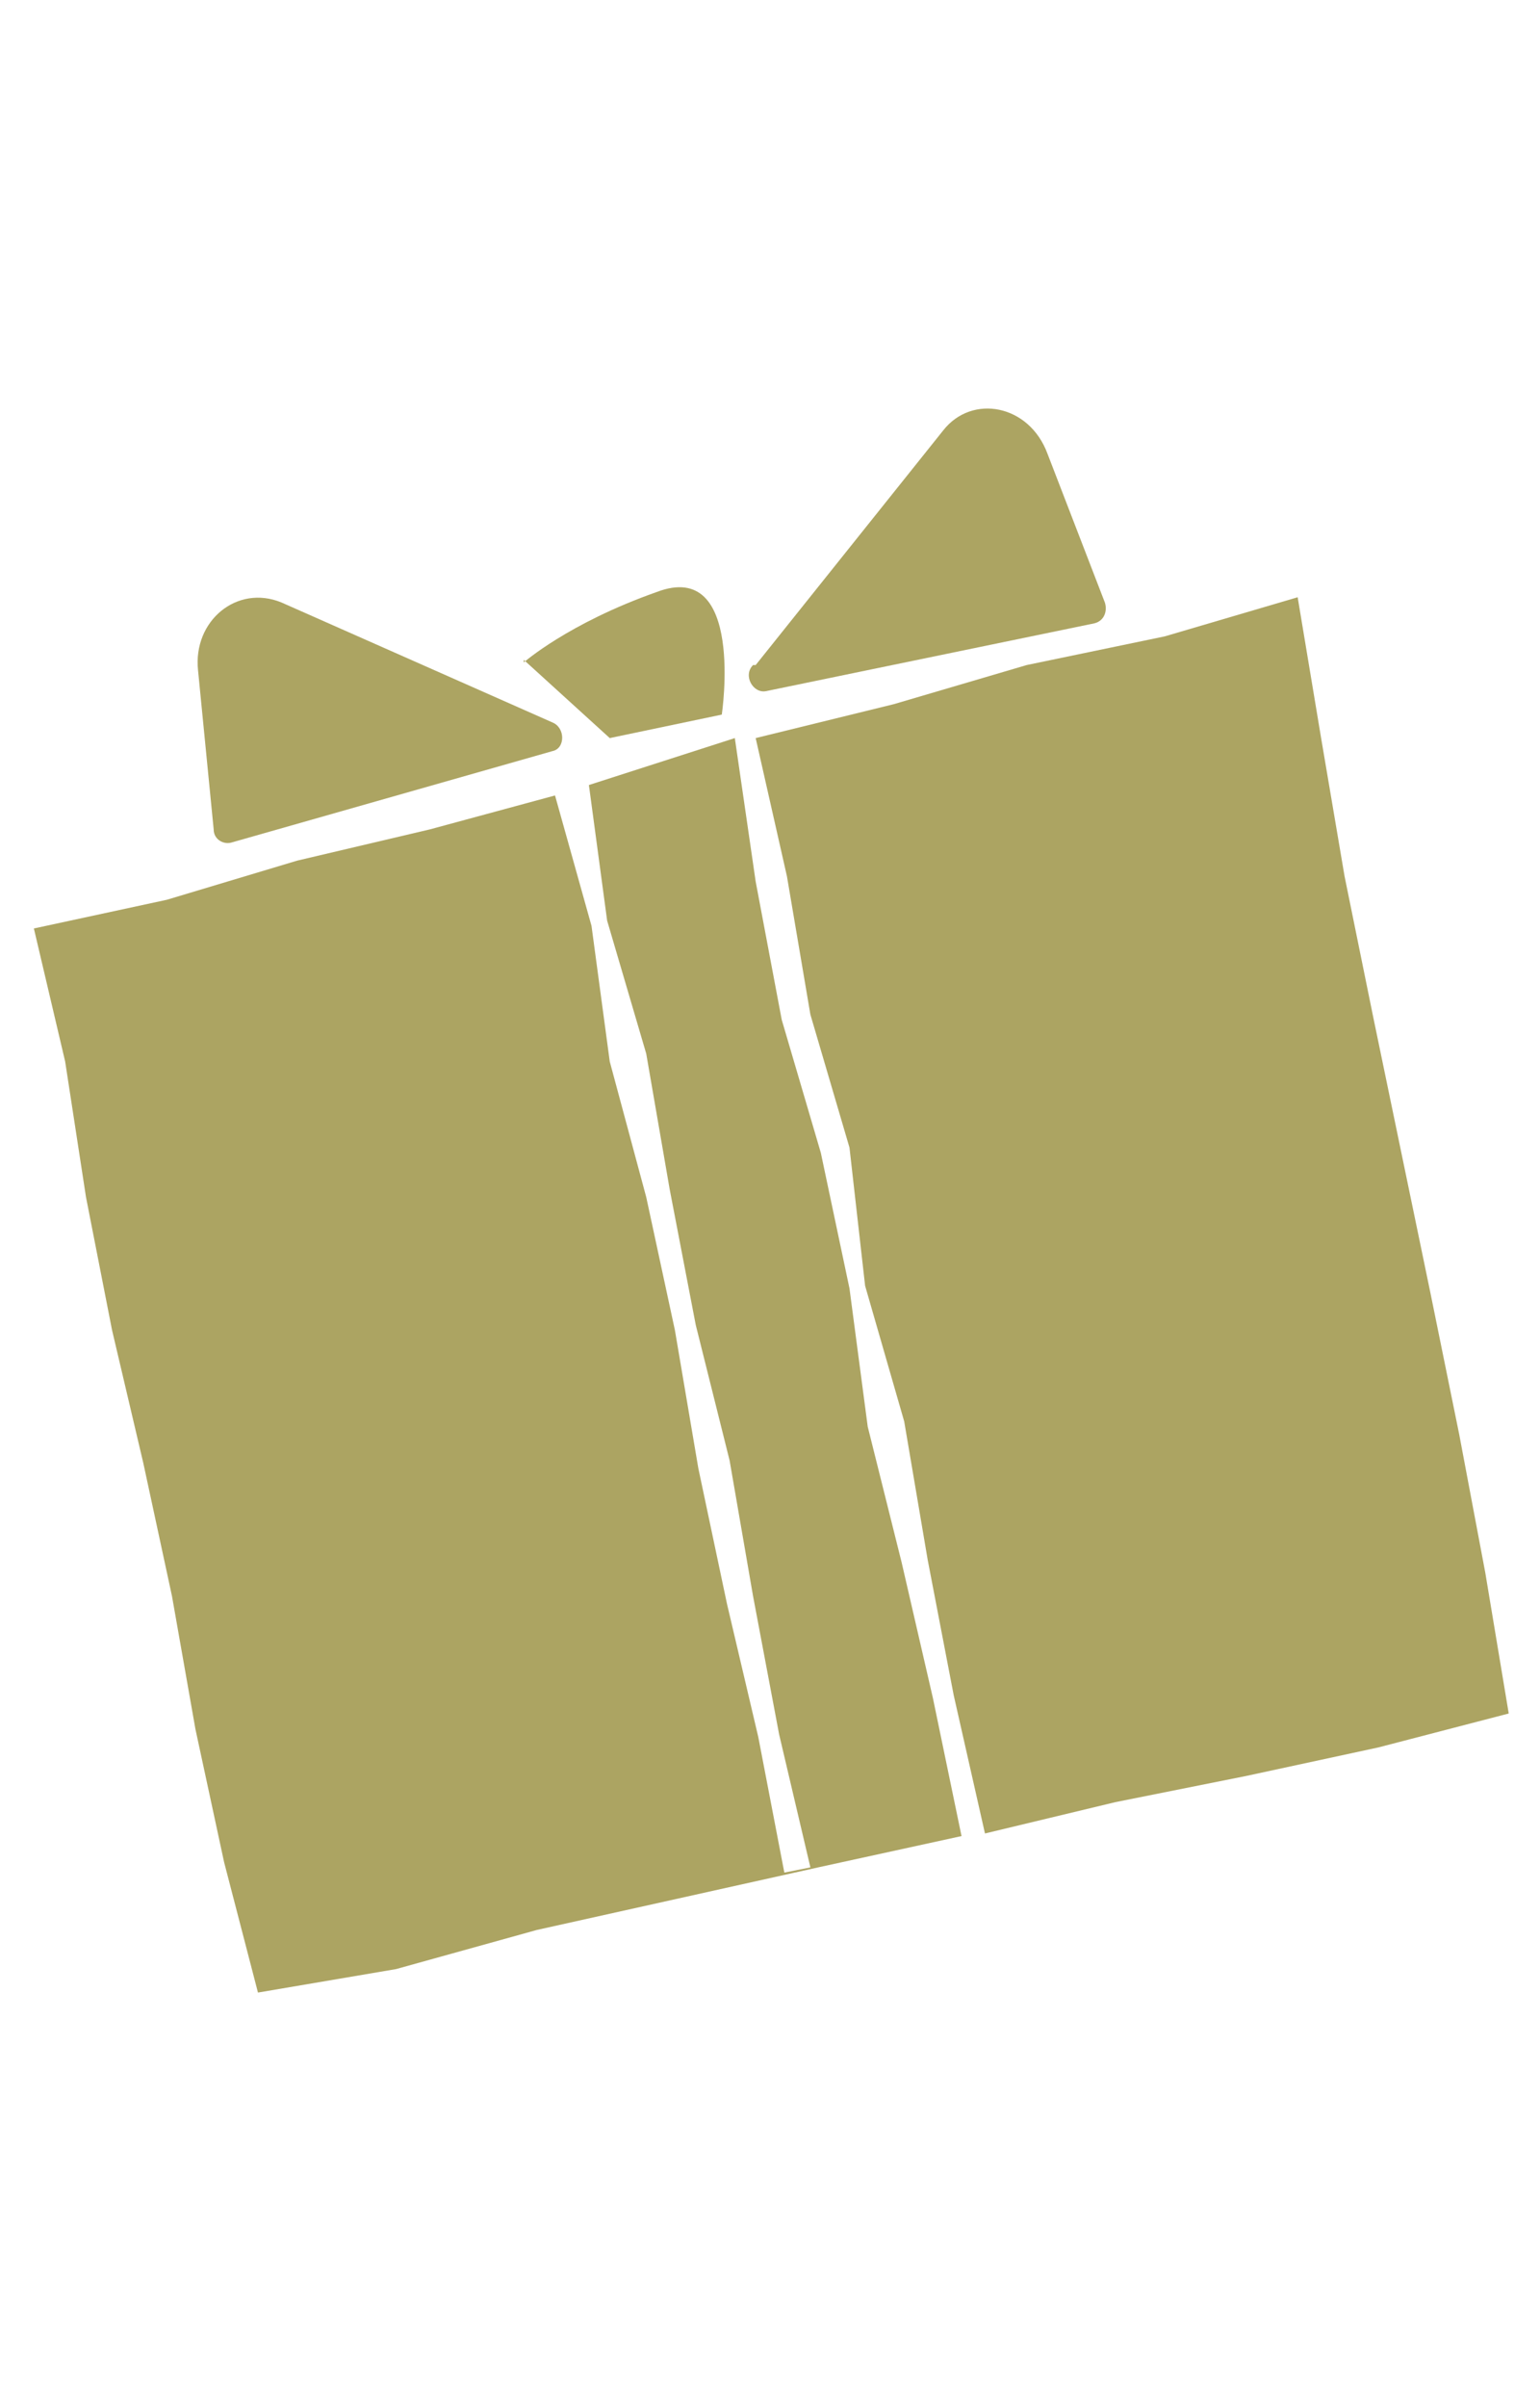 <?xml version="1.0" encoding="UTF-8"?>
<svg xmlns="http://www.w3.org/2000/svg" version="1.1" viewBox="0 0 59.1 92.3">
  <defs>
    <style>
      .cls-1 {
        fill: #aca462;
      }
    </style>
  </defs>
  <!-- Generator: Adobe Illustrator 28.7.1, SVG Export Plug-In . SVG Version: 1.2.0 Build 142)  -->
  <g>
    <g id="_x30_">
      <g id="_x33_">
        <polygon class="cls-1" points="37.8 70.3 42.8 69.1 47.8 68.1 52.9 67 57.9 65.7 57 60.3 56 55 54.9 49.6 53.8 44.3 52.7 39 51.6 33.6 50.7 28.3 49.8 22.9 44.7 24.4 39.4 25.5 34.3 27 29 28.3 30.2 33.6 31.1 38.9 32.6 44 33.2 49.3 34.7 54.5 35.6 59.8 36.6 65 37.8 70.3"/>
        <path class="cls-1" d="M20.1,25.3l3.3,3,4.3-.9s.9-6-2.5-4.7c-3.4,1.2-5.1,2.7-5.1,2.7Z"/>
        <path class="cls-1" d="M21.2,27.7l-10.4-4.6c-1.7-.7-3.4.7-3.2,2.6l.6,6.1c0,.4.4.6.7.5l12.3-3.5c.5-.1.5-.9,0-1.1Z"/>
        <path class="cls-1" d="M29,25.5l7.2-9c1.1-1.4,3.3-1,4,.9l2.2,5.7c.1.3,0,.7-.4.8l-12.6,2.6c-.5.1-.9-.6-.5-1Z"/>
        <polygon class="cls-1" points="28.2 28.3 22.6 30.1 23.3 35.3 24.8 40.4 25.7 45.6 26.7 50.8 28 56 28.9 61.2 29.9 66.5 31.1 71.6 30.1 71.8 29.1 66.6 27.9 61.5 26.8 56.3 25.9 51 24.8 45.9 23.4 40.7 22.7 35.5 21.3 30.5 16.5 31.8 11.4 33 6.4 34.5 1.3 35.6 2.5 40.7 3.3 45.9 4.3 51 5.5 56.1 6.6 61.2 7.5 66.3 8.6 71.4 9.9 76.4 15.2 75.5 20.6 74 26 72.8 31.4 71.6 36.9 70.4 35.8 65.1 34.6 59.9 33.3 54.7 32.6 49.4 31.5 44.2 30 39.1 29 33.8 28.2 28.3"/>
      </g>
    </g>
  </g>
</svg>